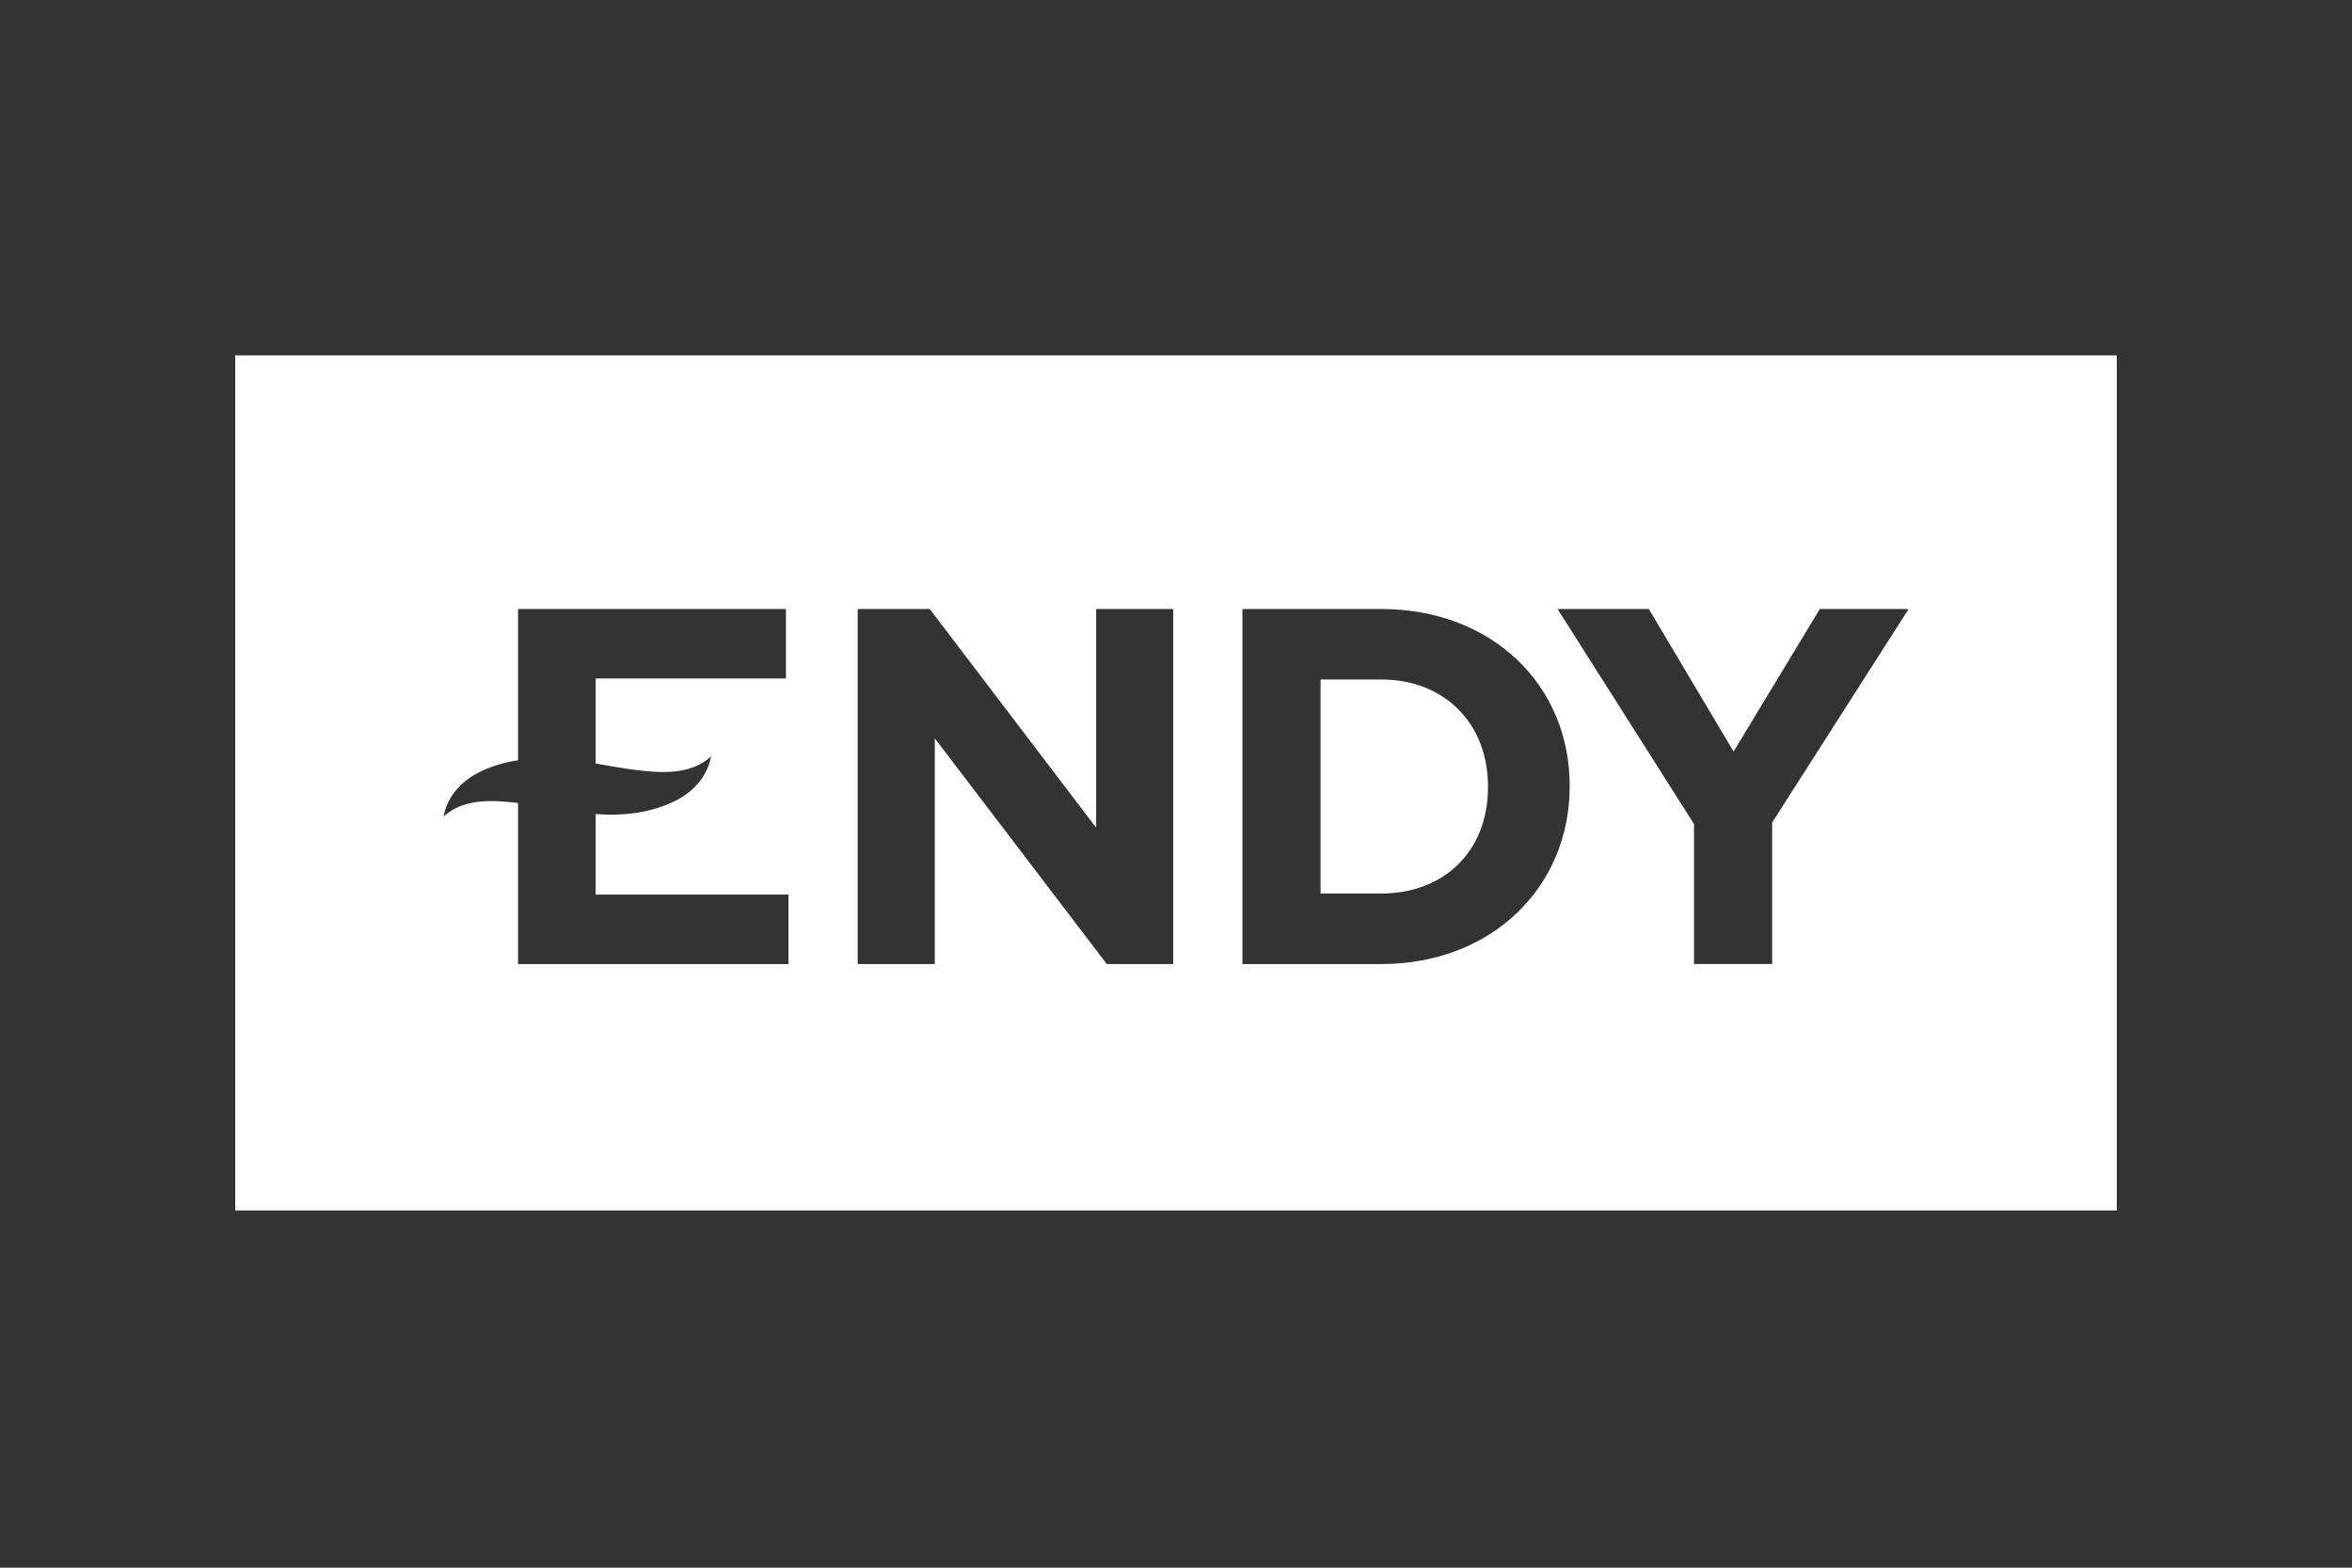 <svg width="450" height="300" viewBox="0 0 450 300" fill="none" xmlns="http://www.w3.org/2000/svg">
<rect x="0" y="0" width="450" height="300" fill="#333333" stroke="none"/>
<path d="M264.21 130.03H252.66V170.99H264.21C276.44 170.99 284.69 162.74 284.69 150.7V150.51C284.69 138.48 276.44 130.03 264.21 130.03Z" fill="white"/>
<path d="M45 68V231.64H405V68H45ZM150.86 184.49H99.12V153.67L98.97 153.65C94.37 153.1 88.68 152.72 84.87 156.27C85.57 152.26 88.48 149.37 91.67 147.78C94.03 146.6 96.55 145.88 99.12 145.48V116.54H150.37V129.84H113.97V143.62V145.18V146.11C116.62 146.55 119.27 147.07 121.93 147.38C126.53 147.93 132.22 148.31 136.03 144.75C135.33 148.76 132.42 151.65 129.23 153.24C124.49 155.6 119.14 156.19 113.97 155.78V156.92V171.19H150.86V184.49ZM224.48 184.49H211.76L178.85 141.29V184.49H164.1V116.54H177.88L209.72 158.38V116.54H224.47V184.49H224.48ZM300.32 150.51C300.32 169.63 285.57 184.49 264.21 184.49H237.71V116.54H264.21C285.57 116.54 300.32 131.2 300.32 150.32V150.51ZM339.06 157.4V184.48H324.11V157.69L298 116.54H315.47L331.68 143.82L348.18 116.54H365.17L339.06 157.4Z" fill="white"/>
</svg>
